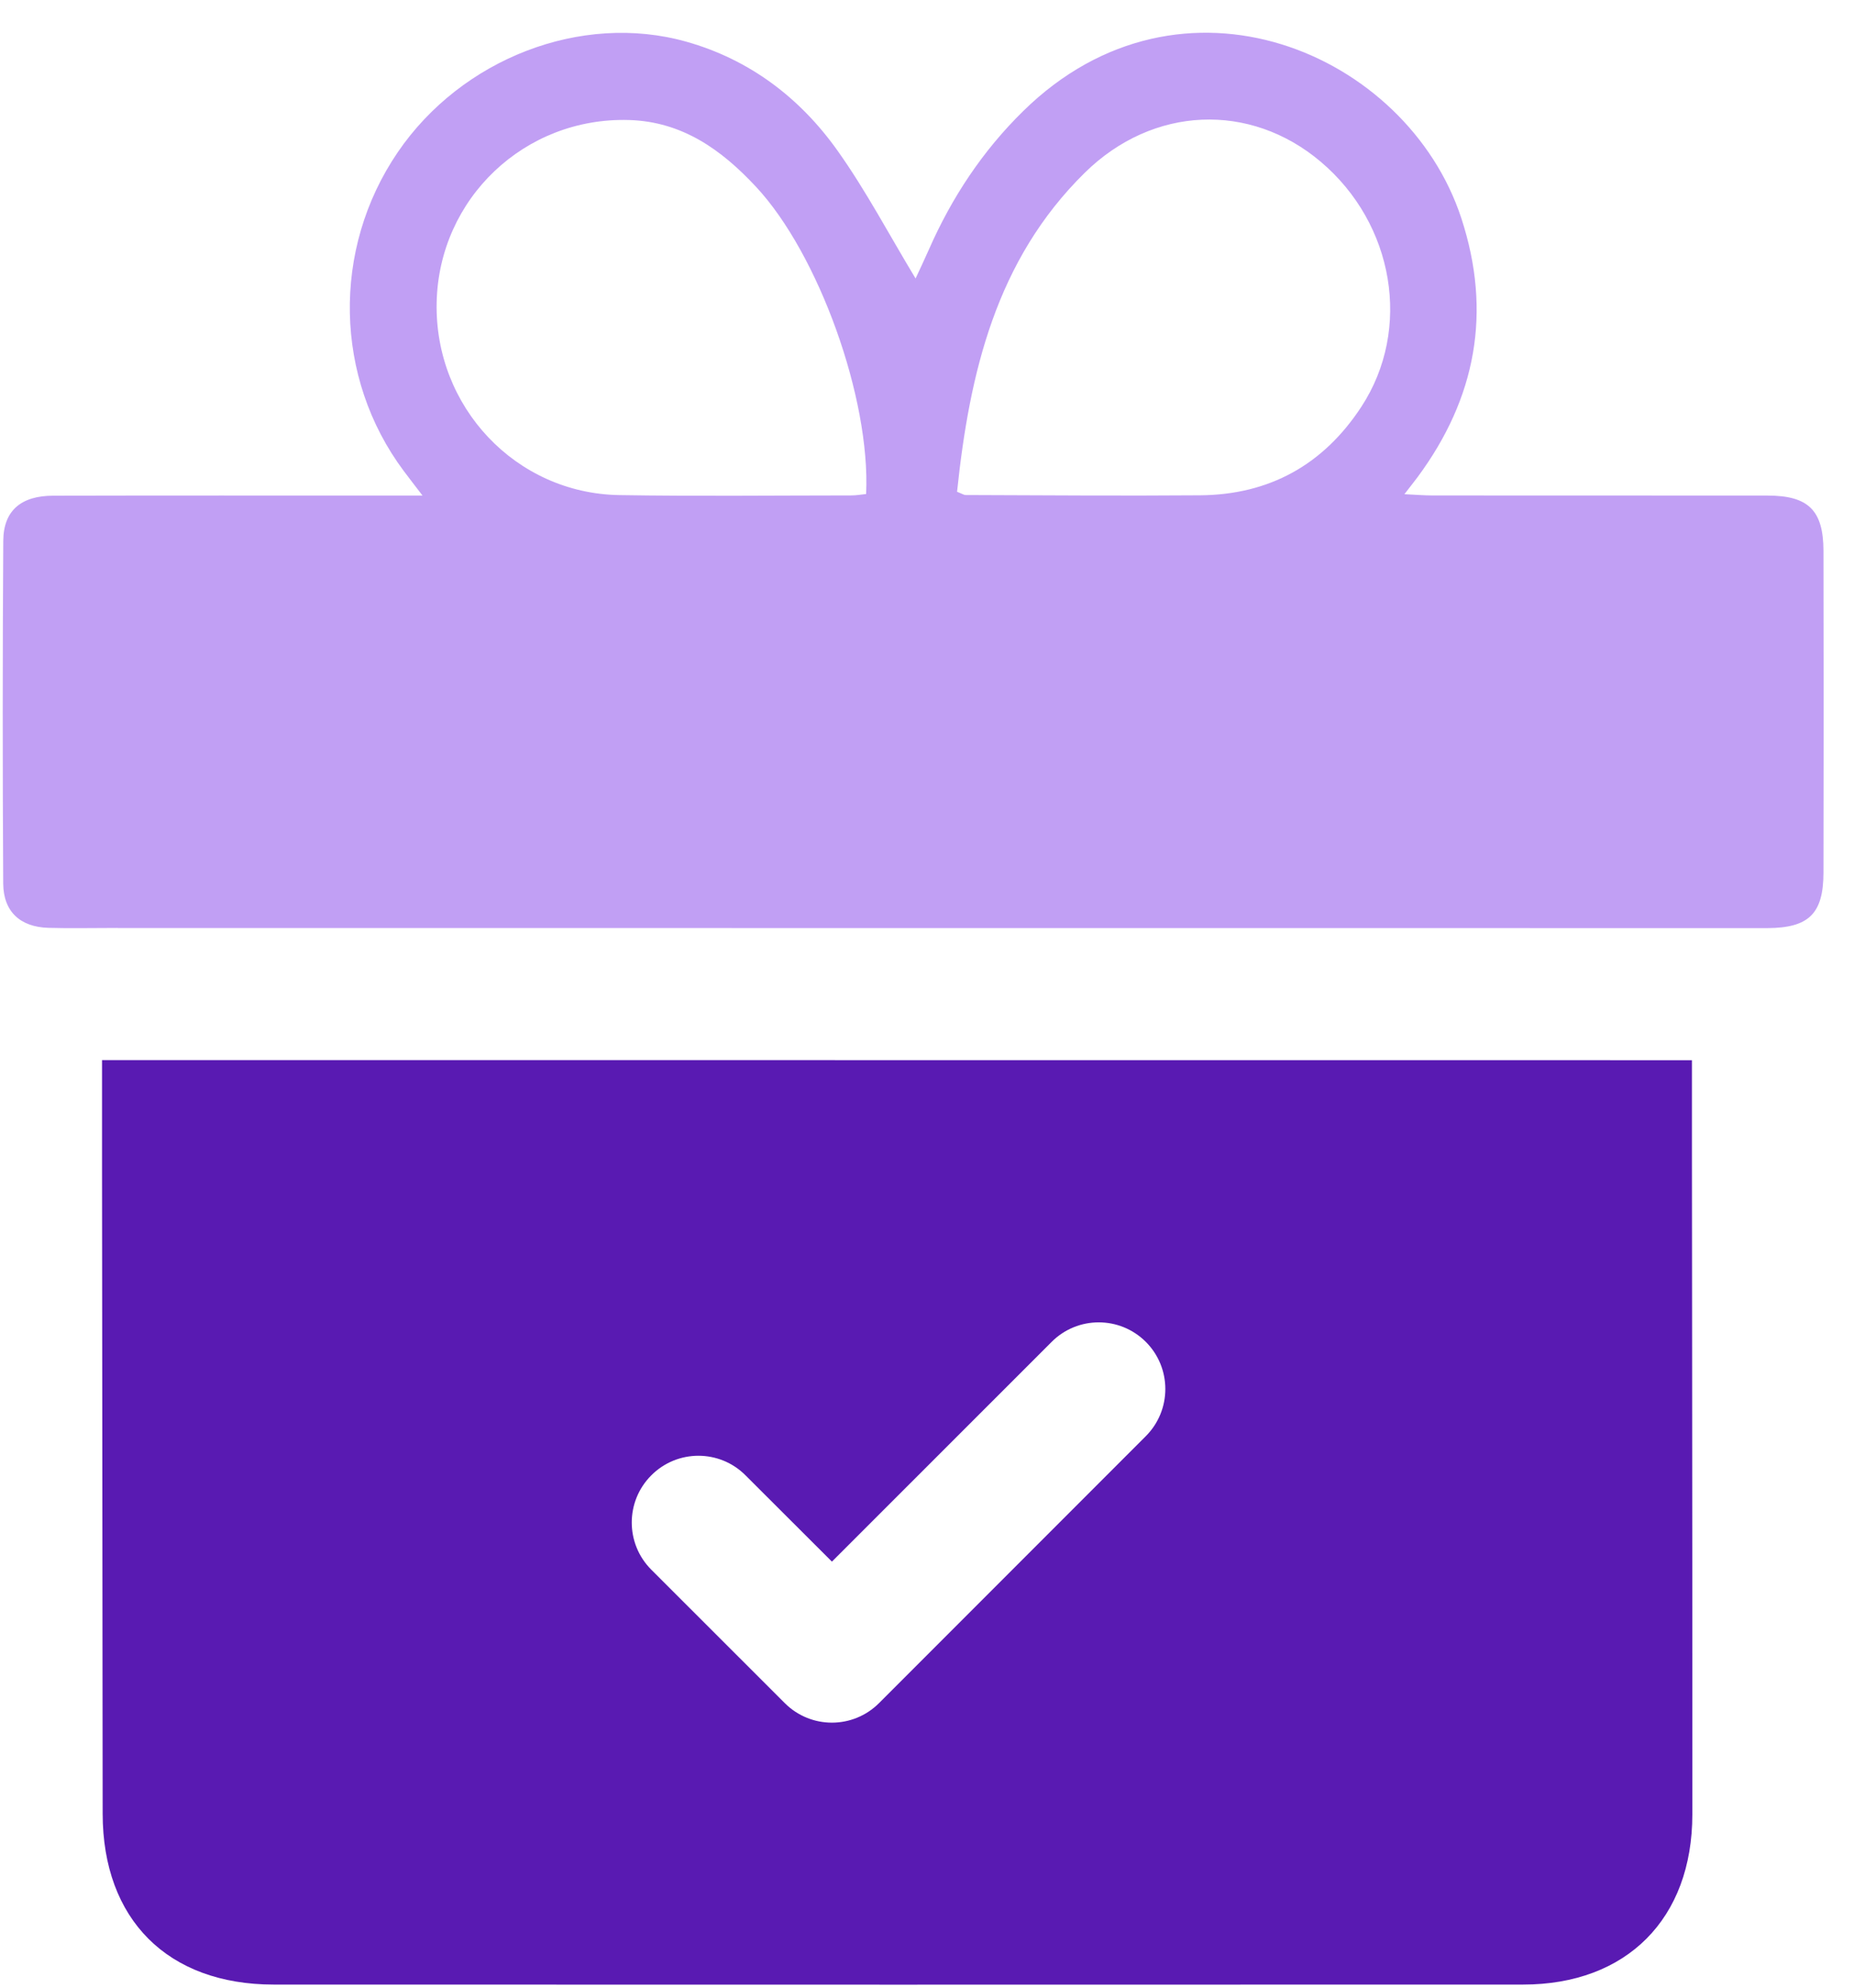 <svg width="56" height="60" viewBox="0 0 56 60" fill="none" xmlns="http://www.w3.org/2000/svg">
<path d="M3.553 28.011C2.784 28.011 2.121 28.027 1.46 28.008C0.612 27.982 0.104 27.521 0.097 26.672C0.077 23.223 0.077 19.772 0.099 16.323C0.105 15.412 0.639 14.964 1.607 14.963C4.977 14.955 8.348 14.959 11.717 14.959C12.009 14.959 12.299 14.959 12.762 14.959C12.522 14.644 12.356 14.432 12.195 14.216C10.093 11.402 10.018 7.524 12.011 4.6C13.936 1.774 17.555 0.366 20.729 1.258C22.639 1.795 24.163 2.952 25.296 4.545C26.161 5.76 26.86 7.093 27.655 8.406C27.779 8.139 27.922 7.84 28.056 7.535C28.747 5.964 29.677 4.557 30.907 3.352C35.684 -1.336 42.498 1.584 44.138 6.583C45.07 9.422 44.582 12.018 42.82 14.4C42.713 14.544 42.601 14.682 42.42 14.918C42.773 14.934 43.023 14.956 43.273 14.956C46.643 14.958 50.014 14.956 53.384 14.959C54.621 14.959 55.075 15.402 55.078 16.63C55.085 19.867 55.085 23.105 55.078 26.342C55.075 27.583 54.634 28.008 53.392 28.016C52.838 28.019 52.283 28.016 51.578 28.016L3.553 28.013V28.011ZM28.908 14.845C29.069 14.908 29.117 14.943 29.164 14.943C31.526 14.95 33.888 14.97 36.249 14.951C38.342 14.935 39.975 14.028 41.12 12.278C42.651 9.94 42.114 6.758 39.891 4.881C37.764 3.083 34.827 3.186 32.762 5.218C30.088 7.849 29.285 11.251 28.908 14.843V14.845ZM26.161 14.913C26.298 12.028 24.723 7.661 22.834 5.637C21.791 4.518 20.605 3.67 19 3.623C15.848 3.53 13.256 5.991 13.189 9.133C13.122 12.282 15.578 14.894 18.705 14.945C21.04 14.983 23.376 14.956 25.71 14.955C25.863 14.955 26.015 14.928 26.159 14.913H26.161Z" fill="#C19FF4"/>
<path fill-rule="evenodd" clip-rule="evenodd" d="M51.105 34.795V32.003L3.082 32V35.327L3.101 54.75C3.104 57.938 5.063 59.906 8.269 59.906C20.847 59.911 33.426 59.909 46.005 59.906C49.134 59.906 51.117 57.917 51.117 54.769C51.119 49.927 51.114 45.086 51.11 40.244C51.108 38.428 51.107 36.611 51.105 34.795ZM31.765 40.506C32.55 39.72 33.824 39.72 34.61 40.506C35.395 41.292 35.395 42.565 34.61 43.351L26.55 51.411C25.764 52.196 24.491 52.196 23.705 51.411L19.671 47.381C18.886 46.595 18.886 45.322 19.671 44.536C20.457 43.746 21.735 43.746 22.52 44.536L25.128 47.139L31.765 40.506Z" fill="#591AB2"/>
</svg>
